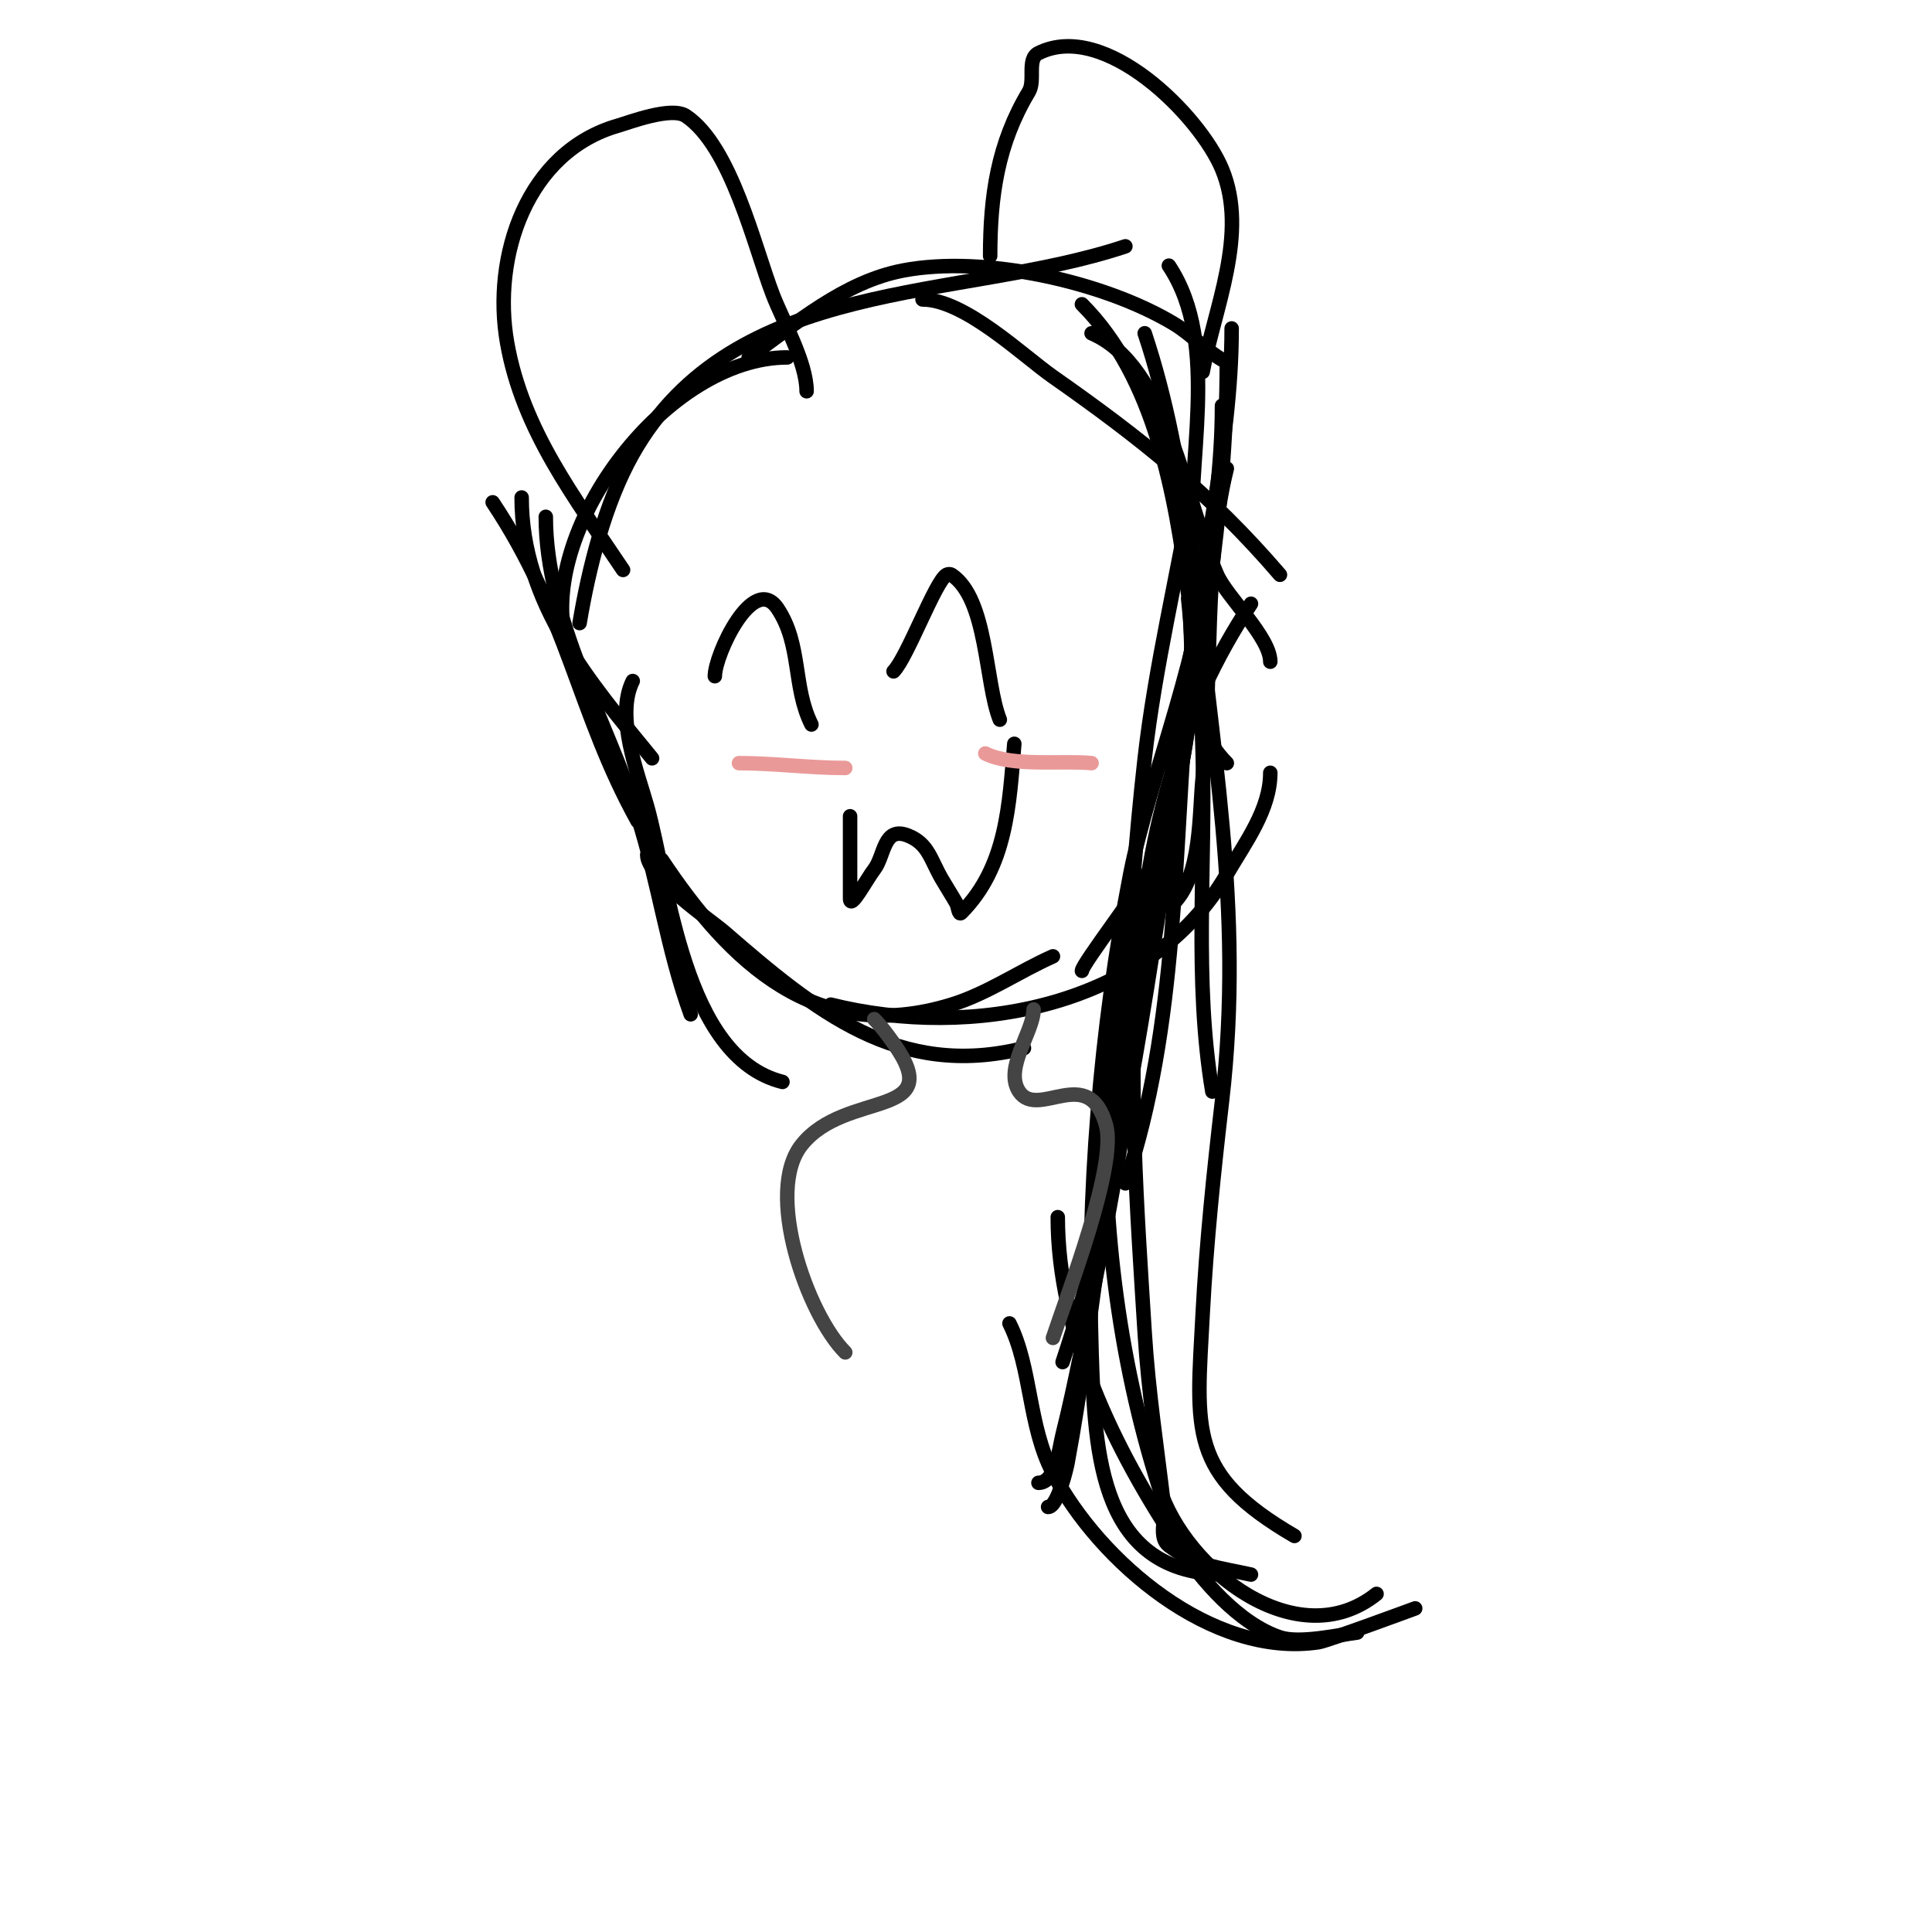 <svg viewBox='0 0 400 400' version='1.1' xmlns='http://www.w3.org/2000/svg' xmlns:xlink='http://www.w3.org/1999/xlink'><g fill='none' stroke='#000000' stroke-width='3' stroke-linecap='round' stroke-linejoin='round'><path d='M108,103c0,21.875 14.093,38.225 27,54'/><path d='M102,104c15.557,23.335 17.626,43.726 30,66'/><path d='M113,107c0,21.264 12.667,42.209 19,62c4.362,13.631 6.082,27.476 11,41'/><path d='M131,141c-3.649,7.298 1.055,19.055 3,26c4.489,16.031 7.488,51.872 28,57'/><path d='M134,177c0,4.608 13.167,13.544 16,16c18.777,16.274 35.969,30.508 62,24'/><path d='M137,178c14.075,21.112 31.877,38.653 60,30c7.41,-2.28 13.915,-6.851 21,-10'/><path d='M172,208c29.119,7.28 65.932,0.546 82,-27c3.837,-6.578 9,-13.384 9,-21'/><path d='M224,201c0,-1.361 12.694,-17.829 14,-21c7.692,-18.681 10.21,-36.107 8,-56'/><path d='M243,187c5.804,-5.804 5.253,-18.533 6,-26c2.012,-20.119 0.255,-45.018 5,-64'/><path d='M263,137c0,-5.074 -8.977,-13.377 -11,-18c-6.623,-15.138 -10.206,-43.231 -26,-50'/><path d='M254,75c-4.004,-2.002 -7.109,-5.665 -11,-8c-14.582,-8.749 -39.236,-14.193 -56,-11c-12.227,2.329 -22.181,10.987 -32,18'/><path d='M233,51c-34.467,11.489 -81.01,5.863 -102,43c-5.74,10.155 -9.1,23.601 -11,35'/><path d='M163,74c-24.852,0 -51.109,35.01 -46,58'/><path d='M191,62c8.732,0 20.827,11.679 27,16c18.005,12.603 32.59,24.188 47,41'/><path d='M224,63c15.144,15.144 19.38,39.695 22,60c1.546,11.985 -1.315,25.685 8,35'/><path d='M237,69c8.974,26.923 11.218,58.846 12,87c0.648,23.332 -1.851,46.894 2,70'/><path d='M255,68c0,24.728 -6.827,49.372 -9,74c-3.076,34.856 -2.007,70.021 -13,103'/><path d='M254,75c0,31.886 -6.041,62.594 -11,94c-5.94,37.623 -10.906,76.718 -23,113'/><path d='M253,84c0,24.678 -6.877,48.642 -10,73c-4.592,35.819 -8.661,71.527 -16,107c-2.255,10.898 -4.3,22.198 -7,33c-0.734,2.936 -1.415,10 -5,10'/><path d='M247,100c-3.173,19.038 -7.817,37.786 -10,57c-3.752,33.018 -4.38,66.001 -9,99c-2.137,15.267 -4.144,31.77 -7,47c-0.12,0.642 -1.979,9 -4,9'/><path d='M250,113c0,18.774 -12.233,48.628 -16,68c-6.229,32.037 -9.053,66.37 -8,99c0.688,21.329 1.678,46 28,46'/><path d='M259,125c-29.834,44.751 -25.188,99.99 -22,151c0.762,12.199 2.576,23.896 4,36c0.314,2.669 -1.15,6.388 1,8c5.657,4.243 10.338,4.52 17,6'/><path d='M236,186c0,4.519 -2.967,8.61 -4,13c-1.959,8.325 -2.669,15.39 -3,24c-1.093,28.425 2.342,57.79 11,85c5.432,17.073 28.661,35.071 45,22'/><path d='M219,252c0,23.971 11.599,47.899 25,68c4.778,7.167 12.459,16.153 21,19c4.102,1.367 12.291,-0.536 16,-1'/><path d='M209,274c4.623,9.245 3.841,21.197 9,31c9.646,18.327 32.991,38.301 55,35c1.802,-0.27 19.476,-6.809 20,-7'/><path d='M242,55c10.973,16.459 3.303,41.335 5,60c3.578,39.363 10.702,72.567 6,113c-1.701,14.629 -3.226,29.293 -4,44c-1.283,24.372 -3.054,33.135 19,46'/><path d='M148,140c0,-4.449 7.963,-21.555 13,-14c5.002,7.503 3.089,16.178 7,24'/><path d='M185,139c2.832,-2.832 8.73,-18.865 11,-20c0.298,-0.149 0.723,-0.185 1,0c7.47,4.98 6.923,22.307 10,30'/><path d='M176,169c0,5.545 0,11.794 0,17c0,2.603 3.402,-3.945 5,-6c2.174,-2.795 1.875,-9.05 7,-7c4.23,1.692 4.654,4.979 7,9c0.979,1.679 2.036,3.312 3,5c0.37,0.647 0.473,2.527 1,2c9.483,-9.483 9.971,-22.647 11,-35'/><path d='M167,81c0,-5.977 -4.884,-14.497 -7,-20c-3.798,-9.874 -8.599,-30.733 -18,-37c-3.019,-2.012 -11.808,1.374 -14,2c-18.863,5.389 -26.18,26.981 -23,45c3.203,18.151 14.056,32.084 24,47'/><path d='M205,53c0,-12.468 1.562,-23.27 8,-34c1.414,-2.357 -0.459,-6.771 2,-8c13.731,-6.865 33.38,12.913 38,24c5.572,13.373 -1.62,28.912 -4,42'/></g>
<g fill='none' stroke='#ea9999' stroke-width='3' stroke-linecap='round' stroke-linejoin='round'><path d='M153,158c7.125,0 14.686,1 22,1'/><path d='M204,156c5.636,2.818 15.946,1.395 22,2'/></g>
<g fill='none' stroke='#444444' stroke-width='3' stroke-linecap='round' stroke-linejoin='round'><path d='M181,211c1.509,1.509 2.759,3.263 4,5c11.36,15.904 -9.813,9.517 -19,21c-7.818,9.772 1.14,35.14 9,43'/><path d='M214,209c0,4.614 -6.22,12.17 -3,17c3.922,5.883 14.456,-5.993 18,7c2.249,8.246 -7.746,34.239 -11,44'/></g>
</svg>
